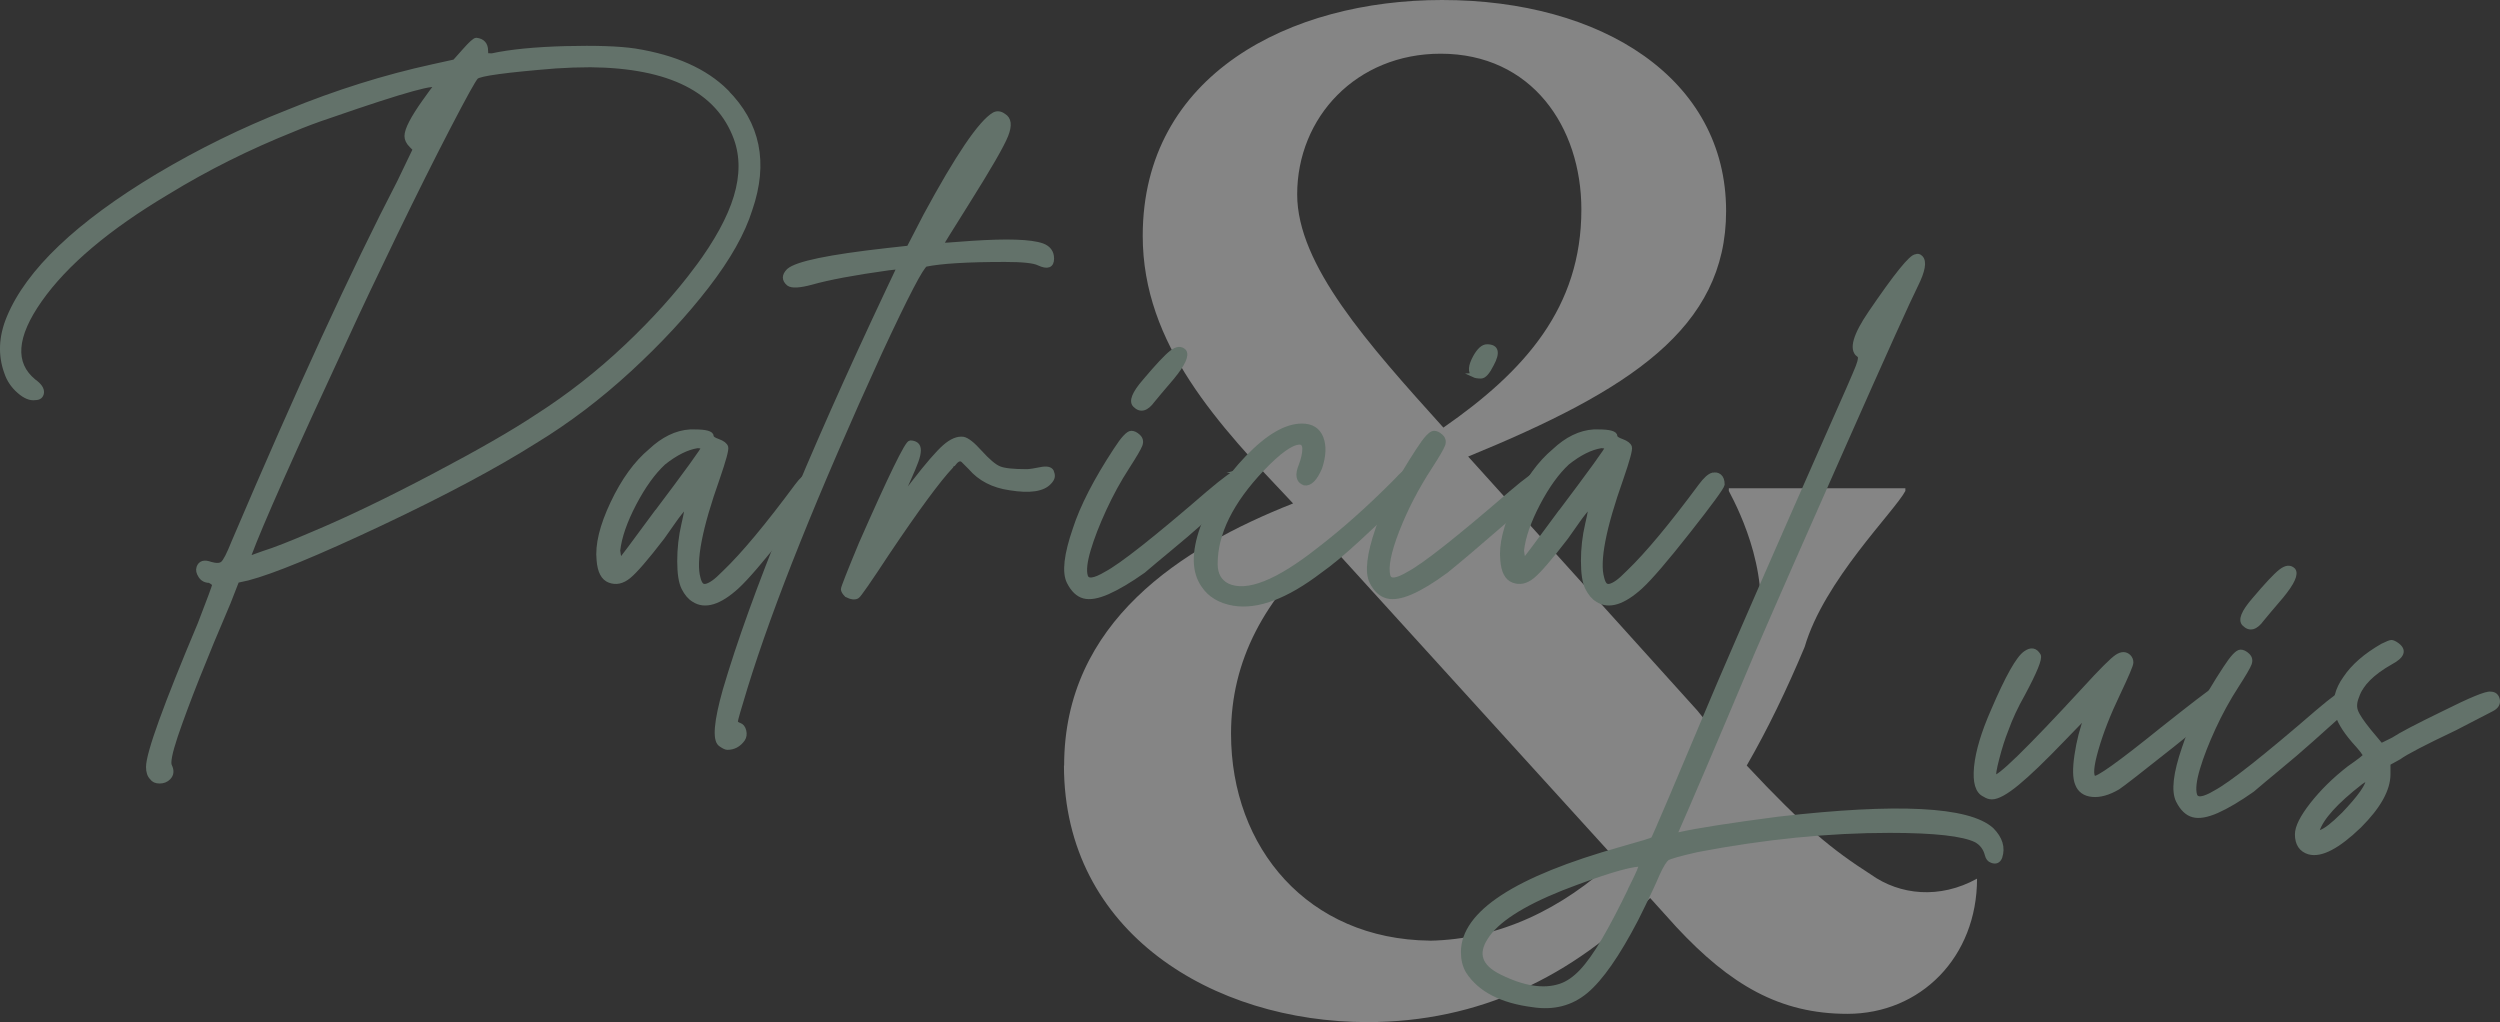 <svg xmlns="http://www.w3.org/2000/svg" id="Layer_2" data-name="Layer 2" viewBox="0 0 293.29 119.91"><rect x="0" y="0" width="293.29" height="119.91" fill="#333333" stroke="none"/><defs><style>      .cls-1 {        fill: #63726a;        stroke: #63726a;        stroke-miterlimit: 10;        stroke-width: .5px;      }      .cls-2 {        fill: #fff;      }      .cls-3 {        opacity: .4;      }    </style></defs><g id="Layer_1-2" data-name="Layer 1"><g><g class="cls-3"><path class="cls-2" d="M124.84,89.81c0-16.83,13.75-25.57,26.86-30.75-8.74-9.22-17.64-18.61-17.64-31.39,0-18.93,17.31-27.67,35.11-27.67,18.77,0,33.33,9.22,33.33,24.76,0,13.75-11.33,21.04-30.26,28.8l26.86,29.77c.65.81,1.29,1.62,1.94,2.27,1.78-3.07,3.4-6.31,4.85-9.71,2.27-7.77-1.78-15.86-3.07-18.29v-.32h20.71v.32c-1.29,2.43-9.55,10.52-11.81,18.29-2.1,5.02-4.37,9.71-6.8,13.92,6.8,7.28,10.03,9.87,14.56,12.78,3.4,2.43,8.09,2.91,12.46.49,0,9.22-6.63,15.86-15.21,15.86-7.93,0-13.75-3.4-20.07-10.19l-3.07-3.4c-9.06,9.22-20.07,14.56-33.17,14.56-18.12,0-35.6-10.52-35.6-30.1ZM167.72,110.36c8.25-.16,15.53-3.72,21.85-9.55l-33.82-37.22c-7.44,6.63-11.33,13.92-11.33,22.49,0,13.43,9.06,24.11,23.3,24.27ZM169.34,50.16c9.55-6.63,16.18-14.08,16.18-25.57,0-9.71-5.83-18.29-16.51-18.29-9.87,0-16.83,7.44-16.83,16.51,0,8.25,8.25,17.48,17.15,27.35Z"></path></g><g><path class="cls-1" d="M85.2,10.74c3.76,3.76,4.7,8.37,2.82,13.82-.85,2.73-2.54,5.73-5.08,9.02-2.54,3.29-5.57,6.56-9.09,9.8-3.52,3.24-7.21,6.04-11.07,8.39-4.61,2.91-10.64,6.13-18.12,9.66-7.47,3.52-12.67,5.66-15.58,6.42l-1.27.28-.99,2.54c-2.82,6.58-4.89,11.8-6.2,15.65-.66,1.97-.89,3.15-.7,3.52.28.56.23,1.04-.14,1.41-.28.28-.63.42-1.06.42s-.73-.14-.92-.42c-.28-.28-.42-.7-.42-1.27,0-1.6,2.02-7.19,6.06-16.78,1.13-2.91,1.69-4.44,1.69-4.58s-.19-.3-.56-.49c-.47,0-.82-.19-1.06-.56-.24-.37-.31-.7-.21-.99.19-.56.66-.7,1.41-.42.66.19,1.13.17,1.41-.07.28-.23.71-1.06,1.27-2.47,7.61-17.86,14.1-31.96,19.46-42.3l1.83-3.81-.42-.42c-.38-.37-.56-.75-.56-1.13,0-.75.7-2.11,2.11-4.09.66-.94,1.08-1.5,1.27-1.69.47-.75-3.62.38-12.27,3.38-1.69.56-3.2,1.13-4.51,1.69-5.17,2.07-10.06,4.51-14.66,7.33-6.96,4.14-11.94,8.34-14.95,12.62-3.01,4.28-3.24,7.45-.7,9.52.66.47.96.92.92,1.34-.05.42-.31.63-.78.63-.56.09-1.2-.16-1.9-.78-.7-.61-1.2-1.34-1.48-2.19C0,41.67.09,39.51,1.03,37.25c2.26-5.45,8.08-11,17.48-16.64,4.89-2.91,9.96-5.4,15.23-7.47,5.73-2.35,11.42-4.13,17.06-5.36l2.54-.56,1.13-1.27c.75-.85,1.22-1.27,1.41-1.27.75.09,1.13.52,1.13,1.27,0,.28.02.45.07.49.05.05.26.07.63.07,2.16-.47,5.03-.75,8.6-.85,3.57-.09,6.3,0,8.18.28,4.7.75,8.27,2.35,10.72,4.79ZM81.75,31.47c2.3-3.1,3.83-5.9,4.58-8.39.75-2.49.75-4.77,0-6.84-2.07-5.64-7.75-8.51-17.06-8.6-1.32,0-2.68.05-4.09.14-5.83.47-8.93.89-9.31,1.27-.28.28-1.36,2.23-3.24,5.85-1.88,3.62-3.97,7.8-6.27,12.55-2.3,4.75-4.21,8.77-5.71,12.05-6.3,13.54-10.1,22.09-11.42,25.66-.09.28-.05.38.14.28l1.55-.56c1.22-.37,3.15-1.13,5.78-2.26,4.04-1.69,8.74-3.95,14.1-6.77,5.36-2.82,9.45-5.17,12.27-7.05,3.67-2.35,7.12-5.05,10.36-8.11,3.24-3.05,6.01-6.13,8.32-9.23Z"></path><path class="cls-1" d="M94.93,55.72c.28-.09.54-.05.78.14.23.19.35.52.35.99-.09.38-1.43,2.21-4.02,5.5-2.59,3.29-4.44,5.45-5.57,6.49-2.07,1.88-3.76,2.4-5.08,1.55-.47-.28-.87-.75-1.2-1.41-.33-.66-.49-1.71-.49-3.17s.16-2.89.49-4.3c.33-1.41.44-2.16.35-2.26-.56.66-1.06,1.29-1.48,1.9-.42.61-.87,1.25-1.34,1.9-1.88,2.45-3.2,3.97-3.95,4.58-.75.61-1.5.78-2.26.49-.75-.28-1.17-1.08-1.27-2.4-.19-1.78.35-4.02,1.62-6.7,1.27-2.68,2.75-4.72,4.44-6.13,1.5-1.41,3.05-2.16,4.65-2.26h.56c1.32,0,1.97.19,1.97.56,0,.19.26.38.78.56.52.19.82.42.92.7.09.28-.24,1.5-.99,3.67-2.07,5.83-2.82,9.73-2.26,11.7.09.38.21.63.35.78.14.14.33.19.56.14.23-.05.52-.19.85-.42.33-.23.78-.63,1.34-1.2,2.16-2.07,4.98-5.45,8.46-10.15.56-.75,1.03-1.17,1.41-1.27ZM76.6,60.65c4.04-5.36,6.01-8.08,5.92-8.18-.19-.09-.42-.14-.71-.14-1.22.19-2.54.85-3.95,1.97-1.22,1.13-2.37,2.73-3.45,4.79-1.08,2.07-1.72,3.9-1.9,5.5.09.75.19,1.13.28,1.13.19-.19,1.46-1.88,3.81-5.08Z"></path><path class="cls-1" d="M122.28,28.79c.75.28,1.13.8,1.13,1.55,0,.85-.52,1.04-1.55.56-.56-.28-1.88-.42-3.95-.42-4.42,0-7.52.19-9.31.56-.47.19-2.26,3.62-5.36,10.29-7.52,16.45-12.78,29.56-15.79,39.34-.75,2.45-1.13,3.76-1.13,3.95s.14.33.42.42c.28.09.47.33.56.7.09.38.05.7-.14.99-.47.66-1.08.99-1.83.99-.19,0-.47-.14-.85-.42-.66-.56-.47-2.68.56-6.34,3.29-11.18,9.68-26.83,19.17-46.95l1.27-2.68-1.27.14c-4.04.56-7.05,1.13-9.02,1.69-1.41.38-2.3.42-2.68.14-.56-.47-.56-.99,0-1.55.94-.85,4.79-1.64,11.56-2.4l2.54-.28,1.97-3.81c3.76-6.95,6.44-10.9,8.04-11.84.37-.19.75-.14,1.13.14.66.38.75,1.15.28,2.33-.47,1.18-1.97,3.78-4.51,7.82-2.07,3.29-3.1,4.96-3.1,5.01s1.17-.02,3.52-.21c4.23-.28,7-.19,8.32.28Z"></path><path class="cls-1" d="M123.41,55.44c.19.38.09.75-.28,1.13-.75.85-2.3,1.08-4.65.7-1.97-.28-3.52-1.08-4.65-2.4l-.7-.7c-.38-.47-.8-.37-1.27.28-.19.09-.28.19-.28.28-1.5,1.6-4,4.98-7.47,10.15-2.16,3.29-3.34,4.98-3.52,5.08-.28.19-.71.14-1.27-.14-.28-.28-.42-.52-.42-.7s.7-1.97,2.11-5.36c3.48-7.9,5.4-11.84,5.78-11.84.28,0,.52.07.71.21.19.14.28.38.28.7s-.09.75-.28,1.27c-.19.52-.47,1.2-.85,2.04l-1.13,2.54c0,.09.56-.61,1.69-2.11,1.6-2.07,2.8-3.45,3.6-4.16.8-.7,1.53-1.01,2.19-.92.47.09,1.13.61,1.97,1.55.94,1.04,1.69,1.67,2.26,1.9.56.24,1.64.35,3.24.35.28,0,.89-.09,1.83-.28.66-.09,1.03.05,1.13.42Z"></path><path class="cls-1" d="M145.26,55.3c.28-.09.54,0,.78.28.23.28.26.61.07.99-.09.09-.63.59-1.62,1.48-.99.89-2.12,1.9-3.38,3.03s-2.59,2.26-3.95,3.38c-1.36,1.13-2.37,1.97-3.03,2.54-1.6,1.13-2.99,1.95-4.16,2.47-1.18.52-2.12.68-2.82.49-.7-.19-1.29-.75-1.76-1.69-.56-1.13-.33-3.19.71-6.2.85-2.63,2.44-5.73,4.79-9.31.85-1.32,1.46-1.97,1.83-1.97.28,0,.56.14.85.42s.35.61.21.99c-.14.38-.63,1.22-1.48,2.54-1.04,1.6-1.95,3.27-2.75,5.01-.8,1.74-1.41,3.31-1.83,4.72s-.54,2.45-.35,3.1c.19.66.99.56,2.4-.28,1.78-.94,5.78-4.09,11.98-9.45,1.88-1.6,3.05-2.44,3.52-2.54ZM135.25,46.98c-.75,1.04-1.46,1.22-2.11.56-.47-.47-.09-1.41,1.13-2.82,1.5-1.78,2.56-2.91,3.17-3.38.61-.47,1.1-.52,1.48-.14.37.47-.09,1.5-1.41,3.1-1.13,1.32-1.88,2.21-2.26,2.68Z"></path><path class="cls-1" d="M165.71,54.87c.28-.19.56-.19.85,0,.28.19.37.52.28.99-.09.28-.87,1.13-2.33,2.54-1.46,1.41-3.13,2.99-5.01,4.72-1.88,1.74-3.43,3.03-4.65,3.88-3.95,3.01-7.33,4.28-10.15,3.81-1.6-.28-2.77-.99-3.52-2.11-1.13-1.6-1.17-3.85-.14-6.77,1.13-3.01,2.89-5.76,5.29-8.25,2.4-2.49,4.53-3.74,6.41-3.74,1.13,0,1.88.47,2.26,1.41.37.94.33,2.11-.14,3.52-.56,1.32-1.18,1.93-1.83,1.83-.75-.28-.89-.99-.42-2.11.28-.75.42-1.39.42-1.9s-.19-.78-.56-.78c-.94,0-2.4,1.04-4.37,3.1-3.67,3.86-5.5,7.57-5.5,11.14,0,1.22.47,2.07,1.41,2.54,2.26,1.04,5.83-.37,10.72-4.23,2.82-2.16,5.78-4.79,8.88-7.9.94-1.03,1.64-1.6,2.11-1.69Z"></path><path class="cls-1" d="M180.79,55.3c.28-.09.54,0,.78.28.23.28.26.61.07.99-.09.19-1.76,1.69-5.01,4.51s-5.57,4.79-6.98,5.92c-3.2,2.35-5.5,3.34-6.91,2.96-.75-.19-1.36-.75-1.83-1.69-.56-1.13-.33-3.19.7-6.2.85-2.63,2.44-5.73,4.79-9.31.85-1.32,1.46-1.97,1.83-1.97.28,0,.56.14.85.42s.35.61.21.99c-.14.38-.63,1.22-1.48,2.54-1.6,2.45-2.89,4.93-3.88,7.47s-1.34,4.32-1.06,5.36c.19.66.99.56,2.4-.28,1.78-.94,5.78-4.09,11.98-9.45,1.88-1.6,3.05-2.44,3.52-2.54ZM172.9,44.02c-.47-.37-.42-1.08.14-2.11.47-.85.94-1.27,1.41-1.27,1.13,0,1.32.7.56,2.11-.47.94-.89,1.41-1.27,1.41s-.66-.05-.85-.14Z"></path><path class="cls-1" d="M200.95,55.72c.28-.09.54-.05.78.14.23.19.35.52.35.99-.09.38-1.43,2.21-4.02,5.5-2.59,3.29-4.44,5.45-5.57,6.49-2.07,1.88-3.76,2.4-5.08,1.55-.47-.28-.87-.75-1.2-1.41-.33-.66-.49-1.71-.49-3.17s.16-2.89.49-4.3c.33-1.41.44-2.16.35-2.26-.56.66-1.06,1.29-1.48,1.9-.42.61-.87,1.25-1.34,1.9-1.88,2.45-3.2,3.97-3.95,4.58-.75.61-1.5.78-2.26.49-.75-.28-1.17-1.08-1.27-2.4-.19-1.78.35-4.02,1.62-6.7,1.27-2.68,2.75-4.72,4.44-6.13,1.5-1.41,3.05-2.16,4.65-2.26h.56c1.32,0,1.97.19,1.97.56,0,.19.26.38.78.56.52.19.82.42.92.7.09.28-.24,1.5-.99,3.67-2.07,5.83-2.82,9.73-2.26,11.7.09.38.21.63.35.78.14.14.33.19.56.14.23-.05.52-.19.85-.42.33-.23.78-.63,1.34-1.2,2.16-2.07,4.98-5.45,8.46-10.15.56-.75,1.03-1.17,1.41-1.27ZM182.63,60.65c4.04-5.36,6.01-8.08,5.92-8.18-.19-.09-.42-.14-.71-.14-1.22.19-2.54.85-3.95,1.97-1.22,1.13-2.37,2.73-3.45,4.79-1.08,2.07-1.72,3.9-1.9,5.5.09.75.19,1.13.28,1.13.19-.19,1.46-1.88,3.81-5.08Z"></path></g><g><path class="cls-1" d="M218.01,41.63c-.85-.66-.38-2.3,1.41-4.93,3.01-4.42,4.79-6.63,5.36-6.63.19-.09.37-.05.56.14.47.47.28,1.55-.56,3.24-.85,1.69-3.67,7.94-8.46,18.75-4.79,10.81-8.37,18.94-10.72,24.39-4.51,10.72-7.52,17.76-9.02,21.15-.09.19-.05.24.14.14h.28c2.07-.47,5.97-1.08,11.7-1.83,13.91-1.6,22.23-1.17,24.96,1.27,1.03,1.04,1.36,2.11.99,3.24-.19.47-.52.61-.99.42-.28-.09-.47-.33-.56-.7-.19-.75-.61-1.32-1.27-1.69-1.5-.75-4.89-1.13-10.15-1.13-7.14,0-14.66.75-22.56,2.26-2.07.47-3.24.8-3.52.99-.28.19-.66.8-1.13,1.83-.56,1.32-1.41,3.1-2.54,5.36-2.16,4.14-4.11,6.93-5.85,8.39-1.74,1.46-3.83,2-6.27,1.62-3.67-.47-6.2-1.78-7.61-3.95-.38-.66-.56-1.41-.56-2.26,0-4.6,6.2-8.65,18.61-12.13,2.35-.66,3.57-1.03,3.67-1.13.19-.28,2.77-6.34,7.75-18.19,2.54-5.92,6.81-15.7,12.83-29.33,1.97-4.42,3.12-7.05,3.45-7.9.33-.85.35-1.32.07-1.41ZM191.37,104.09c.85-1.69,1.22-2.58,1.13-2.68h-.14c-1.5.09-4.56,1.04-9.16,2.82-4.7,1.88-7.66,3.81-8.88,5.78-1.22,1.88-.7,3.38,1.55,4.51,2.82,1.41,5.22,1.79,7.19,1.13.85-.28,1.67-.85,2.47-1.69.8-.85,1.67-2.07,2.61-3.67.94-1.6,2.02-3.67,3.24-6.2Z"></path><path class="cls-1" d="M259.61,80.97c.47-.28.89-.21,1.27.21.37.42.37.82,0,1.2-.38.47-2.4,2.16-6.06,5.08-3.67,2.91-5.78,4.56-6.34,4.93-1.13.66-2.14.94-3.03.85-.89-.09-1.48-.52-1.76-1.27-.28-.66-.31-1.78-.07-3.38.23-1.6.63-3.15,1.2-4.65.19-.28-.7.61-2.68,2.68-2.35,2.45-4.18,4.21-5.5,5.29-1.32,1.08-2.3,1.62-2.96,1.62-.28,0-.56-.09-.85-.28-.85-.37-1.17-1.48-.99-3.31.19-1.83.85-4.02,1.97-6.56,1.69-3.95,2.96-6.2,3.81-6.77.66-.47,1.17-.37,1.55.28.19.38-.42,1.88-1.83,4.51-.85,1.5-1.5,2.91-1.97,4.23-.38.94-.73,2.04-1.06,3.31-.33,1.27-.45,2-.35,2.19.37.38,3.9-3.05,10.57-10.29,1.97-2.16,3.24-3.43,3.81-3.81.56-.37,1.03-.37,1.41,0,.19.19.28.42.28.7s-.52,1.5-1.55,3.67c-1.13,2.35-1.97,4.51-2.54,6.49s-.66,3.1-.28,3.38c.37.19,3.01-1.69,7.9-5.64,3.67-2.91,5.69-4.46,6.06-4.65Z"></path><path class="cls-1" d="M275.39,80.97c.28-.09.54,0,.78.28.23.28.26.61.07.99-.09.09-.63.59-1.62,1.48-.99.89-2.12,1.9-3.38,3.03s-2.59,2.26-3.95,3.38c-1.36,1.13-2.37,1.97-3.03,2.54-1.6,1.13-2.99,1.95-4.16,2.47-1.18.52-2.12.68-2.82.49-.7-.19-1.29-.75-1.76-1.69-.56-1.13-.33-3.19.71-6.2.85-2.63,2.44-5.73,4.79-9.31.85-1.32,1.46-1.97,1.83-1.97.28,0,.56.14.85.42s.35.61.21.99c-.14.38-.63,1.22-1.48,2.54-1.04,1.6-1.95,3.27-2.75,5.01-.8,1.74-1.41,3.31-1.83,4.72s-.54,2.45-.35,3.1c.19.66.99.56,2.4-.28,1.78-.94,5.78-4.09,11.98-9.45,1.88-1.6,3.05-2.44,3.52-2.54ZM265.38,72.65c-.75,1.04-1.46,1.22-2.11.56-.47-.47-.09-1.41,1.13-2.82,1.5-1.78,2.56-2.91,3.17-3.38.61-.47,1.1-.52,1.48-.14.37.47-.09,1.5-1.41,3.1-1.13,1.32-1.88,2.21-2.26,2.68Z"></path><path class="cls-1" d="M292.17,81.39c.47,0,.75.24.85.7.09.47-.14.85-.7,1.13l-4.37,2.26c-3.57,1.69-5.73,2.82-6.49,3.38l-1.27.7v1.27c0,1.79-1.13,3.81-3.38,6.06-2.54,2.45-4.51,3.48-5.92,3.1-.94-.28-1.41-.99-1.41-2.11,0-.85.59-2.02,1.76-3.52,1.18-1.5,2.61-2.91,4.3-4.23,1.22-.85,1.86-1.34,1.9-1.48.05-.14-.4-.73-1.34-1.76-1.13-1.32-1.78-2.44-1.97-3.38-.28-1.32.05-2.63.99-3.95.94-1.41,2.4-2.68,4.37-3.81.56-.28.92-.42,1.06-.42s.35.09.63.28c.94.66.71,1.36-.7,2.11-2.16,1.22-3.48,2.54-3.95,3.95-.28.66-.33,1.25-.14,1.76.19.52.71,1.29,1.55,2.33l1.41,1.69,1.41-.7c.85-.56,2.82-1.6,5.92-3.1,3.19-1.6,5.03-2.35,5.5-2.26ZM274.83,95.63c2.07-2.16,3.05-3.57,2.96-4.23-.19,0-.47.14-.85.42-2.91,2.26-4.6,4.14-5.08,5.64l-.14.42.56-.28c.56-.19,1.41-.85,2.54-1.97Z"></path></g></g></g></svg>
